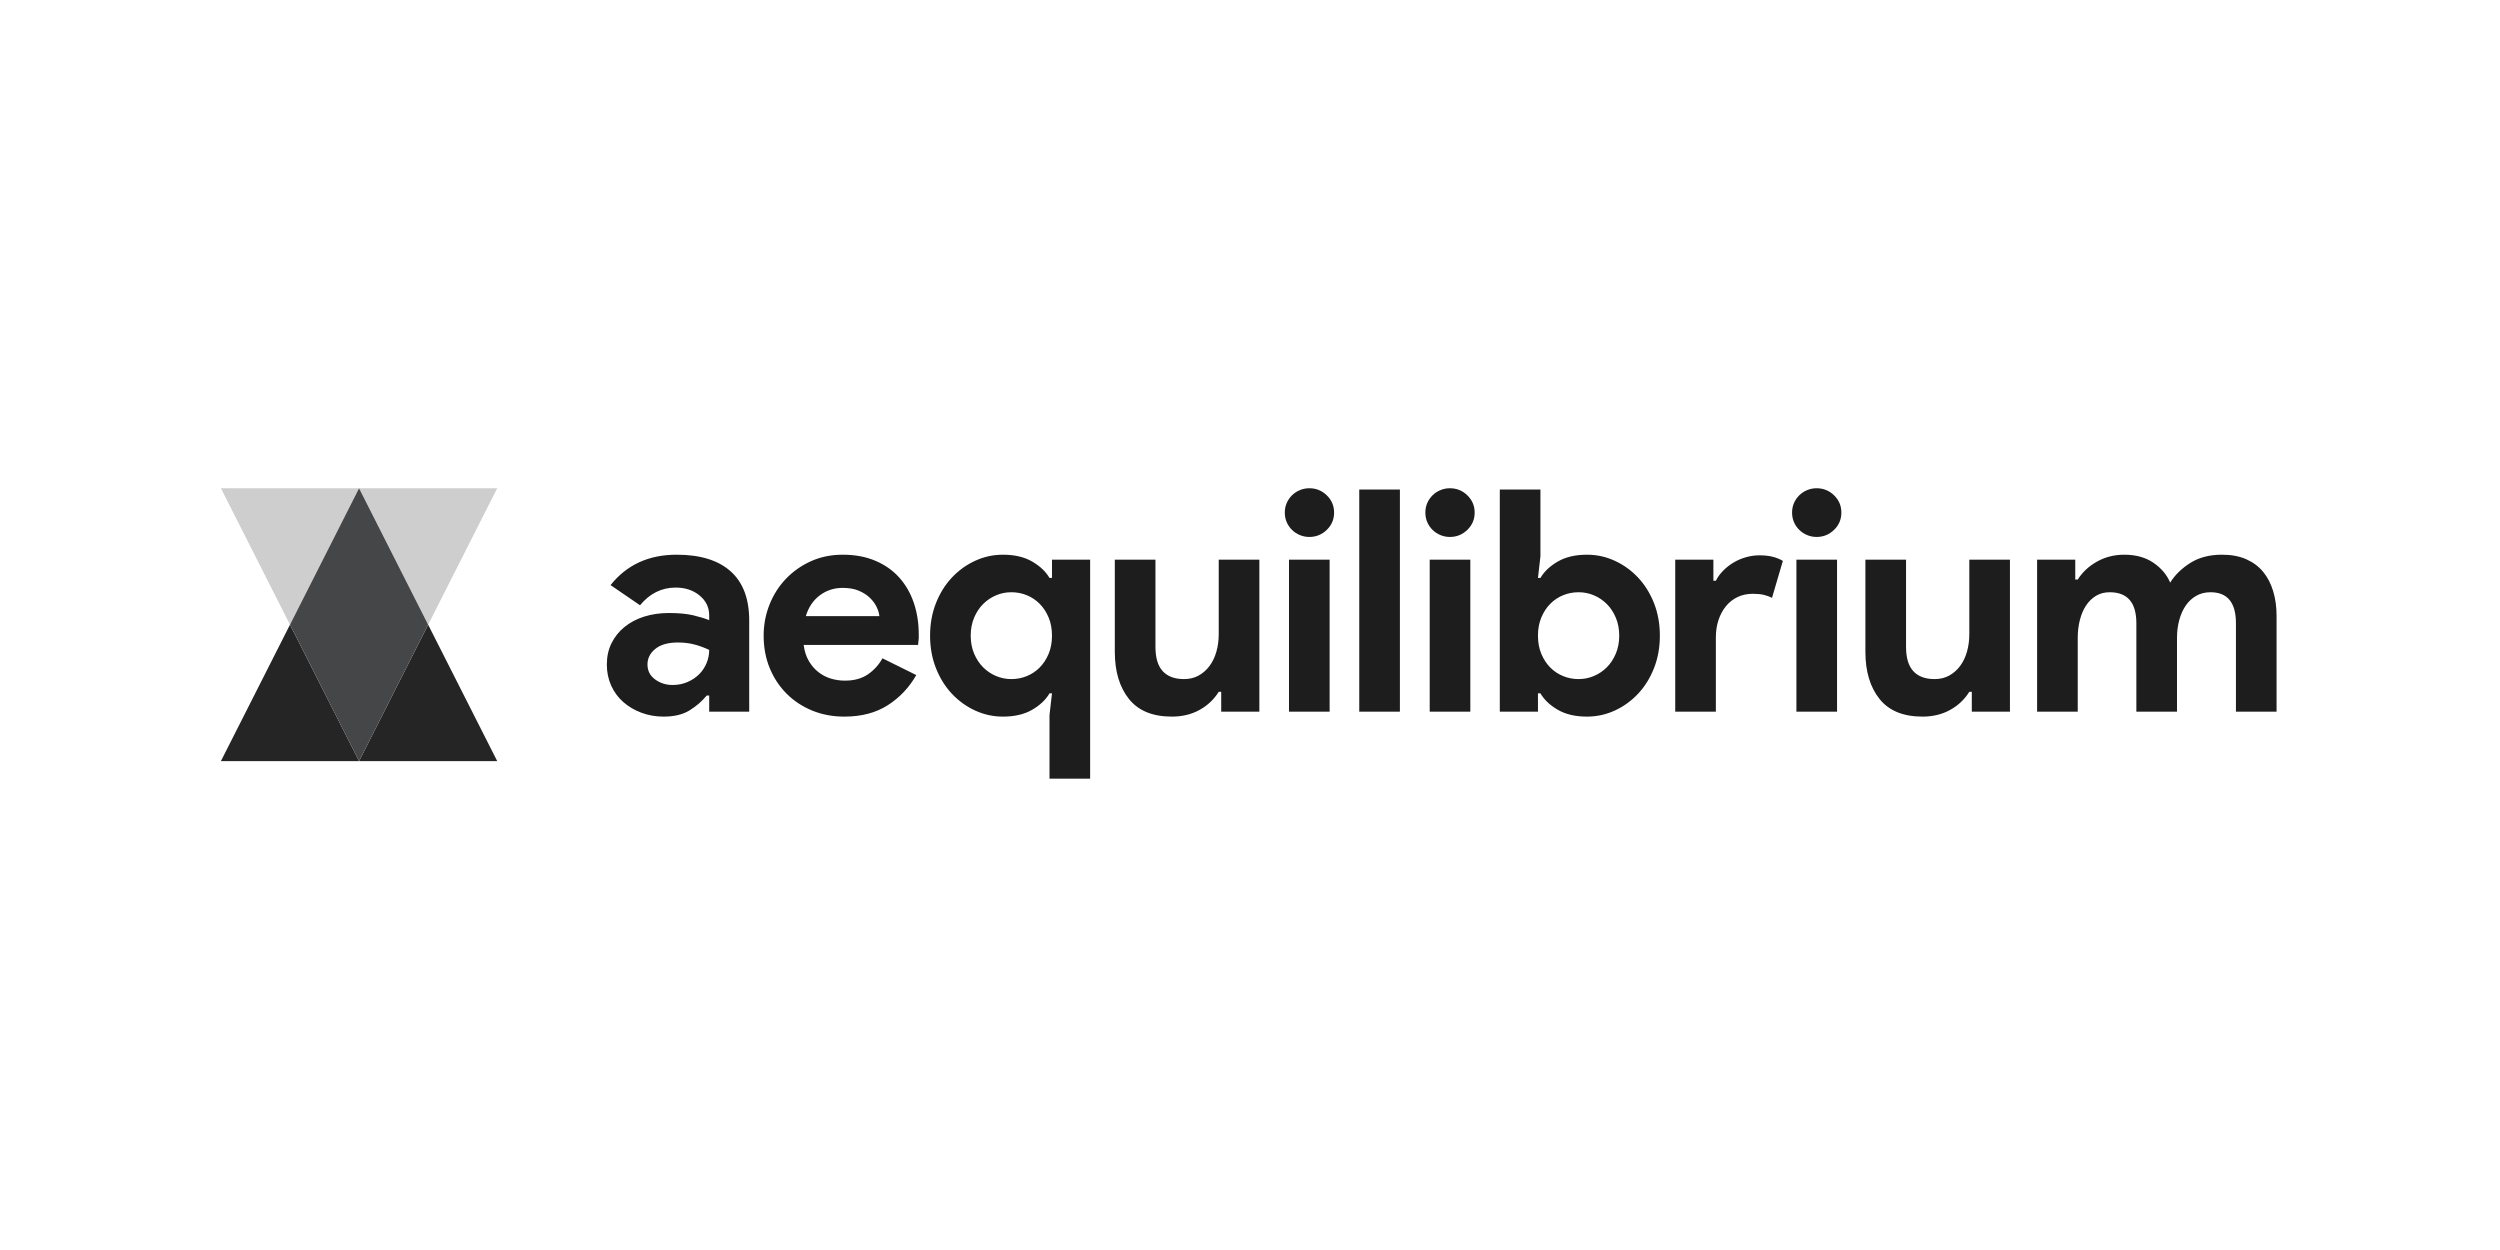 <?xml version="1.0" encoding="utf-8"?>
<svg xmlns="http://www.w3.org/2000/svg" xmlns:xlink="http://www.w3.org/1999/xlink" width="200px" height="100px" viewBox="0 0 200 100" version="1.1">
    
    <title>logo-aeq</title>
    <desc>Created with Sketch.</desc>
    <defs>
        <rect id="path-1" x="0" y="4.54747351e-13" width="200" height="100"/>
        <rect id="path-3" x="3.05533376e-13" y="3.05533376e-13" width="200" height="57.223"/>
        <rect id="path-5" x="3.05533376e-13" y="3.05533376e-13" width="200" height="57.223"/>
        <rect id="path-7" x="0" y="0" width="200" height="100"/>
    </defs>
    <g id="logo-aeq" stroke="none" stroke-width="1" fill="none" fill-rule="evenodd">
        <g id="logo-aed">
            <mask id="mask-2" fill="white">
                <use xlink:href="#path-1"/>
            </mask>
            <g id="Mask"/>
        </g>
        <g id="ae-horizontal@1x" transform="translate(0, 21.388)">
            <g id="shape-Clipped">
                <mask id="mask-4" fill="white">
                    <use xlink:href="#path-3"/>
                </mask>
                <g id="path-1"/>
                <g id="shape" mask="url(#mask-4)">
                    <g transform="translate(17.672, 17.672)" id="Group">
                        <g>
                            <polygon id="Fill-1" fill="#252525" fill-rule="nonzero" points="0 21.83 11.054 21.83 5.527 10.914"/>
                            <polygon id="Fill-2" fill="#252525" fill-rule="nonzero" points="11.054 21.83 22.106 21.83 16.58 10.916"/>
                            <polygon id="Fill-3" fill="#CECECE" fill-rule="nonzero" points="0 2.15686908e-05 5.527 10.914 11.052 2.15686908e-05"/>
                            <polygon id="Fill-4" fill="#CECECE" fill-rule="nonzero" points="11.052 2.15686908e-05 16.58 10.916 22.106 3.01961672e-05"/>
                            <polygon id="Fill-5" fill="#454648" fill-rule="nonzero" points="11.052 2.15686908e-05 5.527 10.914 11.054 21.83 16.58 10.916"/>
                        </g>
                    </g>
                </g>
            </g>
            <g id="text-Clipped">
                <mask id="mask-6" fill="white">
                    <use xlink:href="#path-5"/>
                </mask>
                <g id="path-1"/>
                <g id="text" mask="url(#mask-6)">
                    <g transform="translate(48.527, 17.672)" id="aequilibrium">
                        <g>
                            <path d="M8.209,16.582 L8.01,16.582 C7.63,17.045 7.171,17.442 6.633,17.773 C6.096,18.104 5.405,18.269 4.561,18.269 C3.932,18.269 3.341,18.166 2.787,17.959 C2.233,17.752 1.749,17.467 1.335,17.103 C0.922,16.739 0.599,16.301 0.367,15.788 C0.136,15.275 0.02,14.713 0.02,14.1 C0.02,13.472 0.144,12.905 0.392,12.401 C0.64,11.896 0.988,11.462 1.434,11.098 C1.881,10.734 2.406,10.457 3.01,10.267 C3.614,10.076 4.272,9.981 4.983,9.981 C5.777,9.981 6.431,10.043 6.943,10.167 C7.456,10.291 7.878,10.42 8.209,10.552 L8.209,10.18 C8.209,9.534 7.953,9.001 7.44,8.579 C6.927,8.157 6.29,7.946 5.529,7.946 C4.404,7.946 3.453,8.418 2.675,9.361 L0.318,7.748 C1.608,6.127 3.37,5.316 5.603,5.316 C7.489,5.316 8.929,5.758 9.921,6.643 C10.914,7.529 11.41,8.84 11.41,10.577 L11.41,17.872 L8.209,17.872 L8.209,16.582 Z M8.209,12.934 C7.828,12.752 7.436,12.607 7.03,12.5 C6.625,12.392 6.182,12.339 5.703,12.339 C4.925,12.339 4.325,12.508 3.904,12.847 C3.482,13.186 3.271,13.604 3.271,14.1 C3.271,14.597 3.473,14.994 3.879,15.292 C4.284,15.589 4.751,15.738 5.281,15.738 C5.711,15.738 6.108,15.66 6.472,15.503 C6.836,15.345 7.146,15.139 7.402,14.882 C7.659,14.626 7.857,14.328 7.998,13.989 C8.139,13.65 8.209,13.298 8.209,12.934 Z M24.774,14.944 C24.212,15.937 23.455,16.739 22.504,17.351 C21.552,17.963 20.39,18.269 19.017,18.269 C18.091,18.269 17.234,18.108 16.449,17.786 C15.663,17.463 14.98,17.012 14.401,16.433 C13.822,15.854 13.372,15.172 13.049,14.386 C12.726,13.6 12.565,12.736 12.565,11.793 C12.565,10.916 12.722,10.085 13.037,9.299 C13.351,8.513 13.789,7.826 14.352,7.239 C14.914,6.652 15.58,6.184 16.349,5.837 C17.119,5.49 17.966,5.316 18.893,5.316 C19.869,5.316 20.738,5.477 21.499,5.8 C22.26,6.122 22.896,6.569 23.409,7.14 C23.922,7.711 24.311,8.385 24.576,9.162 C24.84,9.94 24.973,10.784 24.973,11.693 L24.973,11.991 C24.956,12.09 24.948,12.181 24.948,12.264 C24.931,12.347 24.923,12.438 24.923,12.537 L15.766,12.537 C15.832,13.033 15.969,13.459 16.176,13.815 C16.382,14.171 16.639,14.469 16.945,14.708 C17.251,14.948 17.586,15.122 17.95,15.23 C18.314,15.337 18.686,15.391 19.067,15.391 C19.811,15.391 20.427,15.221 20.915,14.882 C21.403,14.543 21.788,14.117 22.069,13.604 L24.774,14.944 Z M21.821,10.229 C21.805,10.014 21.734,9.774 21.61,9.51 C21.486,9.245 21.304,8.997 21.064,8.765 C20.824,8.534 20.527,8.343 20.171,8.194 C19.815,8.046 19.389,7.971 18.893,7.971 C18.198,7.971 17.586,8.17 17.057,8.567 C16.527,8.964 16.155,9.518 15.94,10.229 L21.821,10.229 Z M35.433,18.145 L35.632,16.408 L35.433,16.408 C35.136,16.921 34.672,17.36 34.044,17.724 C33.415,18.087 32.637,18.269 31.711,18.269 C30.933,18.269 30.193,18.108 29.49,17.786 C28.787,17.463 28.167,17.016 27.629,16.446 C27.091,15.875 26.665,15.192 26.351,14.398 C26.037,13.604 25.879,12.736 25.879,11.793 C25.879,10.85 26.037,9.981 26.351,9.187 C26.665,8.393 27.091,7.711 27.629,7.14 C28.167,6.569 28.787,6.122 29.49,5.8 C30.193,5.477 30.933,5.316 31.711,5.316 C32.637,5.316 33.415,5.498 34.044,5.862 C34.672,6.226 35.136,6.664 35.433,7.177 L35.632,7.177 L35.632,5.713 L38.684,5.713 L38.684,23.233 L35.433,23.233 L35.433,18.145 Z M32.381,15.267 C32.811,15.267 33.221,15.188 33.609,15.031 C33.998,14.874 34.341,14.646 34.639,14.349 C34.937,14.051 35.177,13.687 35.359,13.257 C35.541,12.827 35.632,12.339 35.632,11.793 C35.632,11.247 35.541,10.759 35.359,10.329 C35.177,9.898 34.937,9.534 34.639,9.237 C34.341,8.939 33.998,8.711 33.609,8.554 C33.221,8.397 32.811,8.319 32.381,8.319 C31.951,8.319 31.541,8.401 31.153,8.567 C30.764,8.732 30.421,8.964 30.123,9.262 C29.825,9.559 29.585,9.923 29.403,10.353 C29.221,10.784 29.13,11.263 29.13,11.793 C29.13,12.322 29.221,12.802 29.403,13.232 C29.585,13.662 29.825,14.026 30.123,14.324 C30.421,14.622 30.764,14.853 31.153,15.019 C31.541,15.184 31.951,15.267 32.381,15.267 Z M49.17,16.284 L48.971,16.284 C48.59,16.896 48.078,17.38 47.432,17.736 C46.787,18.092 46.051,18.269 45.224,18.269 C43.685,18.269 42.54,17.798 41.787,16.855 C41.034,15.912 40.658,14.655 40.658,13.083 L40.658,5.713 L43.909,5.713 L43.909,12.686 C43.909,13.563 44.103,14.212 44.492,14.634 C44.881,15.056 45.447,15.267 46.192,15.267 C46.638,15.267 47.031,15.172 47.37,14.981 C47.71,14.791 47.999,14.535 48.239,14.212 C48.479,13.89 48.661,13.509 48.785,13.071 C48.909,12.632 48.971,12.165 48.971,11.669 L48.971,5.713 L52.222,5.713 L52.222,17.872 L49.17,17.872 L49.17,16.284 Z M54.593,17.872 L54.593,5.713 L57.843,5.713 L57.843,17.872 L54.593,17.872 Z M56.217,3.896 C55.953,3.896 55.7,3.845 55.459,3.745 C55.218,3.644 55.008,3.505 54.829,3.327 C54.65,3.15 54.51,2.945 54.409,2.713 C54.308,2.481 54.257,2.226 54.257,1.948 C54.257,1.67 54.308,1.414 54.409,1.183 C54.51,0.951 54.65,0.746 54.829,0.568 C55.008,0.39 55.218,0.251 55.459,0.151 C55.7,0.05 55.953,0 56.217,0 C56.762,0 57.229,0.189 57.618,0.568 C58.006,0.947 58.201,1.407 58.201,1.948 C58.201,2.489 58.006,2.949 57.618,3.327 C57.229,3.706 56.762,3.896 56.217,3.896 Z M60.214,17.872 L60.214,0.105 L63.465,0.105 L63.465,17.872 L60.214,17.872 Z M65.849,17.872 L65.849,5.713 L69.099,5.713 L69.099,17.872 L65.849,17.872 Z M67.462,3.896 C67.198,3.896 66.945,3.845 66.704,3.745 C66.463,3.644 66.253,3.505 66.074,3.327 C65.895,3.15 65.755,2.945 65.654,2.713 C65.553,2.481 65.502,2.226 65.502,1.948 C65.502,1.67 65.553,1.414 65.654,1.183 C65.755,0.951 65.895,0.746 66.074,0.568 C66.253,0.39 66.463,0.251 66.704,0.151 C66.945,0.05 67.198,1.13686838e-13 67.462,1.13686838e-13 C68.007,1.13686838e-13 68.474,0.189 68.862,0.568 C69.251,0.947 69.446,1.407 69.446,1.948 C69.446,2.489 69.251,2.949 68.862,3.327 C68.474,3.706 68.007,3.896 67.462,3.896 Z M71.457,0.105 L74.708,0.105 L74.708,5.44 L74.51,7.177 L74.708,7.177 C75.006,6.664 75.469,6.226 76.098,5.862 C76.727,5.498 77.504,5.316 78.431,5.316 C79.208,5.316 79.948,5.477 80.652,5.8 C81.355,6.122 81.975,6.569 82.513,7.14 C83.05,7.711 83.476,8.393 83.791,9.187 C84.105,9.981 84.262,10.85 84.262,11.793 C84.262,12.736 84.105,13.604 83.791,14.398 C83.476,15.192 83.05,15.875 82.513,16.446 C81.975,17.016 81.355,17.463 80.652,17.786 C79.948,18.108 79.208,18.269 78.431,18.269 C77.504,18.269 76.727,18.087 76.098,17.724 C75.469,17.36 75.006,16.921 74.708,16.408 L74.51,16.408 L74.51,17.872 L71.457,17.872 L71.457,0.105 Z M77.761,15.267 C78.191,15.267 78.6,15.184 78.989,15.019 C79.378,14.853 79.721,14.622 80.019,14.324 C80.317,14.026 80.556,13.662 80.738,13.232 C80.92,12.802 81.011,12.322 81.011,11.793 C81.011,11.263 80.92,10.784 80.738,10.353 C80.556,9.923 80.317,9.559 80.019,9.262 C79.721,8.964 79.378,8.732 78.989,8.567 C78.6,8.401 78.191,8.319 77.761,8.319 C77.33,8.319 76.921,8.397 76.532,8.554 C76.143,8.711 75.8,8.939 75.502,9.237 C75.205,9.534 74.965,9.898 74.783,10.329 C74.601,10.759 74.51,11.247 74.51,11.793 C74.51,12.339 74.601,12.827 74.783,13.257 C74.965,13.687 75.205,14.051 75.502,14.349 C75.8,14.646 76.143,14.874 76.532,15.031 C76.921,15.188 77.33,15.267 77.761,15.267 Z M85.492,5.713 L88.544,5.713 L88.544,7.4 L88.742,7.4 C88.891,7.103 89.09,6.83 89.338,6.581 C89.586,6.333 89.863,6.118 90.169,5.936 C90.475,5.754 90.806,5.614 91.162,5.514 C91.517,5.415 91.869,5.366 92.216,5.366 C92.647,5.366 93.015,5.407 93.321,5.49 C93.627,5.572 93.887,5.68 94.102,5.812 L93.234,8.765 C93.035,8.666 92.816,8.587 92.576,8.529 C92.336,8.472 92.043,8.443 91.695,8.443 C91.249,8.443 90.843,8.529 90.479,8.703 C90.115,8.877 89.805,9.121 89.549,9.435 C89.292,9.75 89.094,10.118 88.953,10.54 C88.813,10.961 88.742,11.42 88.742,11.917 L88.742,17.872 L85.492,17.872 L85.492,5.713 Z M96.8,3.896 C96.535,3.896 96.282,3.845 96.041,3.745 C95.8,3.644 95.59,3.505 95.411,3.327 C95.232,3.15 95.092,2.945 94.991,2.713 C94.89,2.481 94.839,2.226 94.839,1.948 C94.839,1.67 94.89,1.414 94.991,1.183 C95.092,0.951 95.232,0.746 95.411,0.568 C95.59,0.39 95.8,0.251 96.041,0.151 C96.282,0.05 96.535,0 96.8,0 C97.344,0 97.811,0.189 98.2,0.568 C98.589,0.947 98.783,1.407 98.783,1.948 C98.783,2.489 98.589,2.949 98.2,3.327 C97.811,3.706 97.344,3.896 96.8,3.896 Z M95.186,17.872 L95.186,5.713 L98.437,5.713 L98.437,17.872 L95.186,17.872 Z M109.217,16.284 L109.018,16.284 C108.638,16.896 108.125,17.38 107.48,17.736 C106.835,18.092 106.098,18.269 105.271,18.269 C103.733,18.269 102.587,17.798 101.834,16.855 C101.082,15.912 100.705,14.655 100.705,13.083 L100.705,5.713 L103.956,5.713 L103.956,12.686 C103.956,13.563 104.15,14.212 104.539,14.634 C104.928,15.056 105.495,15.267 106.239,15.267 C106.686,15.267 107.079,15.172 107.418,14.981 C107.757,14.791 108.046,14.535 108.286,14.212 C108.526,13.89 108.708,13.509 108.832,13.071 C108.956,12.632 109.018,12.165 109.018,11.669 L109.018,5.713 L112.269,5.713 L112.269,17.872 L109.217,17.872 L109.217,16.284 Z M114.441,5.713 L117.494,5.713 L117.494,7.301 L117.692,7.301 C118.073,6.706 118.59,6.226 119.243,5.862 C119.897,5.498 120.62,5.316 121.415,5.316 C122.341,5.316 123.119,5.531 123.747,5.961 C124.376,6.391 124.823,6.921 125.087,7.549 C125.468,6.937 126.005,6.412 126.7,5.973 C127.395,5.535 128.239,5.316 129.231,5.316 C129.976,5.316 130.621,5.436 131.167,5.676 C131.713,5.916 132.164,6.251 132.519,6.681 C132.875,7.111 133.144,7.628 133.326,8.232 C133.508,8.836 133.599,9.493 133.599,10.204 L133.599,17.872 L130.348,17.872 L130.348,10.8 C130.348,9.146 129.67,8.319 128.313,8.319 C127.883,8.319 127.503,8.414 127.172,8.604 C126.841,8.794 126.564,9.051 126.34,9.373 C126.117,9.696 125.943,10.08 125.819,10.527 C125.695,10.974 125.633,11.454 125.633,11.966 L125.633,17.872 L122.382,17.872 L122.382,10.8 C122.382,9.146 121.671,8.319 120.248,8.319 C119.835,8.319 119.471,8.414 119.156,8.604 C118.842,8.794 118.577,9.051 118.362,9.373 C118.147,9.696 117.982,10.08 117.866,10.527 C117.75,10.974 117.692,11.454 117.692,11.966 L117.692,17.872 L114.441,17.872 L114.441,5.713 Z" id="Shape" fill="#1D1D1D" fill-rule="nonzero"/>
                        </g>
                    </g>
                </g>
            </g>
        </g>
        <mask id="mask-8" fill="white">
            <use xlink:href="#path-7"/>
        </mask>
        <g id="Mask"/>
    </g>
</svg>